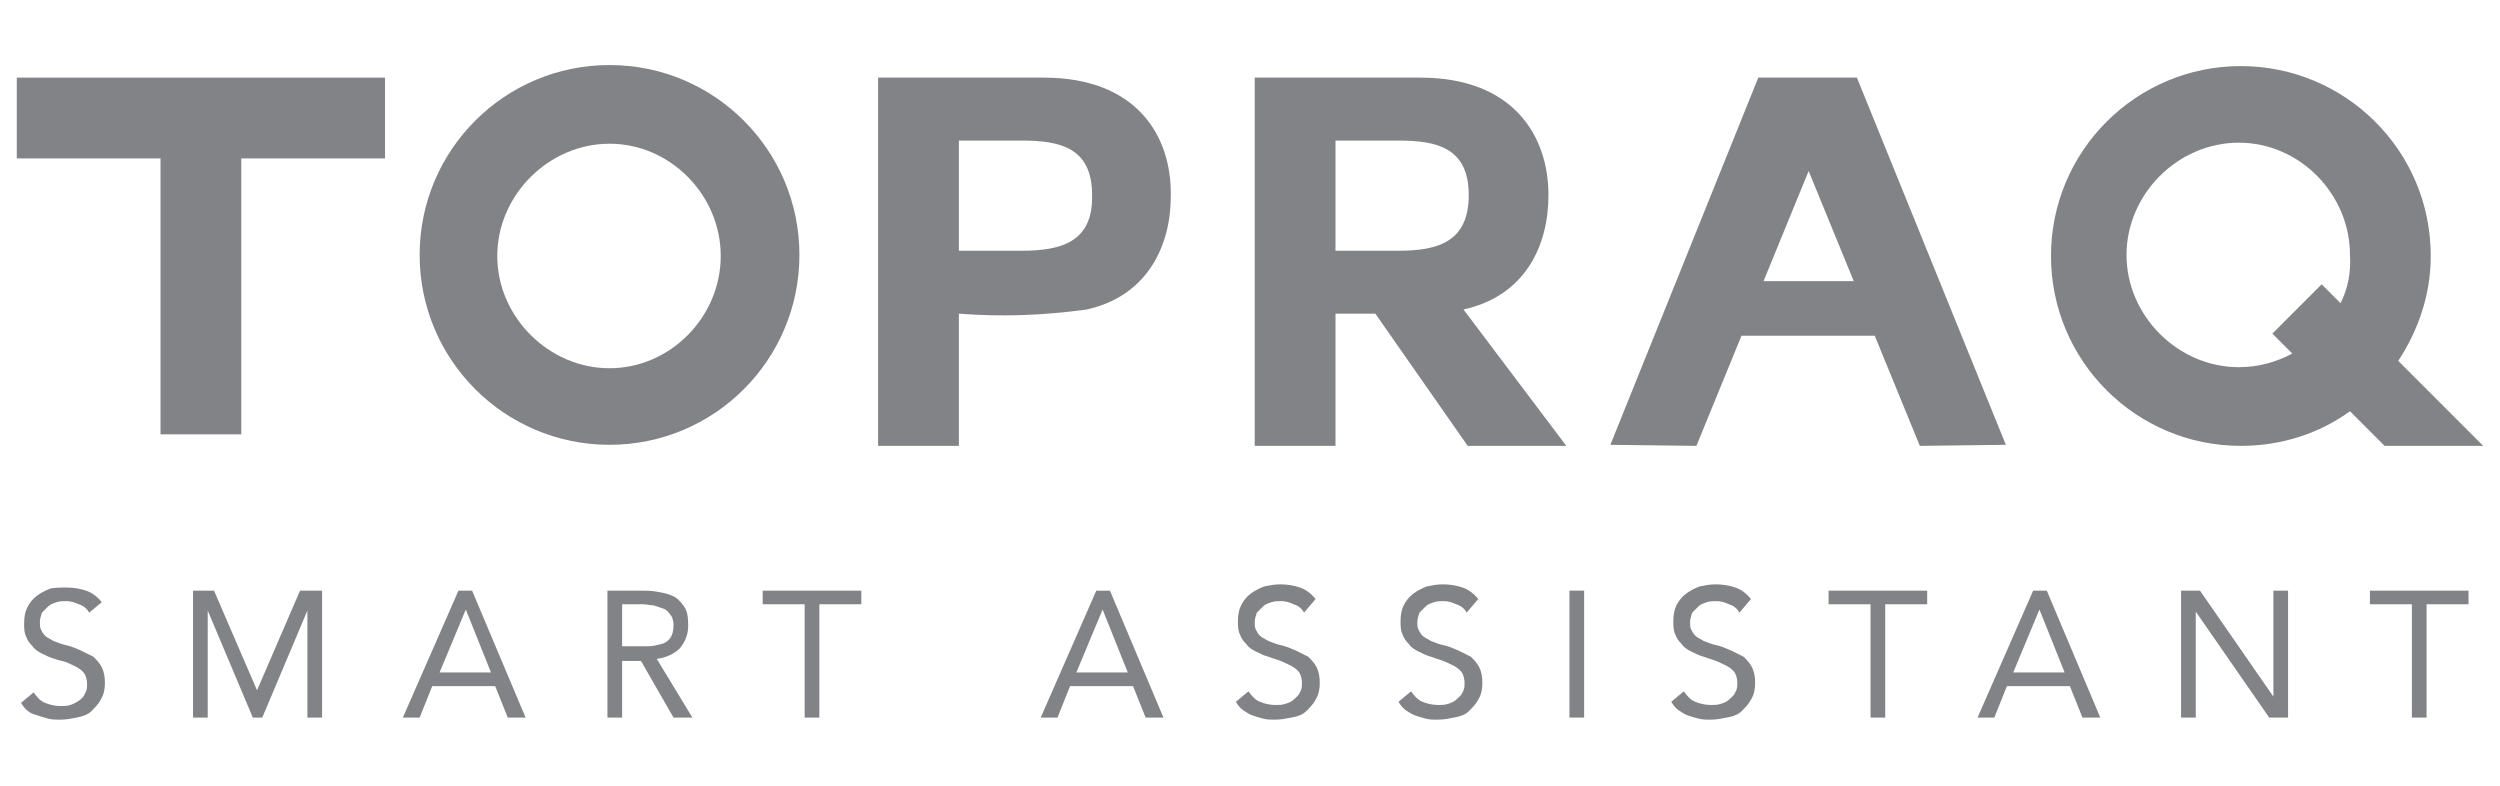 <svg xmlns="http://www.w3.org/2000/svg" xmlns:xlink="http://www.w3.org/1999/xlink" id="Layer_1" x="0px" y="0px" viewBox="0 0 238.3 74.9" style="enable-background:new 0 0 238.3 74.9;" xml:space="preserve"><style type="text/css">	.st0{fill:#828386;}</style><g>	<g>		<path class="st0" d="M8.5,58.4c-0.2-0.4-0.6-0.7-1-0.8c-0.4-0.2-0.8-0.3-1.2-0.3c-0.3,0-0.6,0-0.9,0.1s-0.6,0.2-0.8,0.4   c-0.2,0.2-0.4,0.4-0.6,0.6c-0.1,0.3-0.2,0.6-0.2,0.9c0,0.3,0,0.5,0.1,0.7c0.1,0.2,0.2,0.4,0.4,0.6c0.2,0.2,0.5,0.3,0.8,0.5   c0.3,0.1,0.7,0.3,1.2,0.4c0.5,0.1,0.9,0.3,1.4,0.5c0.4,0.2,0.8,0.4,1.2,0.6c0.3,0.3,0.6,0.6,0.8,1s0.3,0.9,0.3,1.5   c0,0.6-0.1,1.1-0.4,1.6c-0.2,0.4-0.6,0.8-0.9,1.1s-0.8,0.5-1.4,0.6c-0.5,0.1-1,0.2-1.6,0.2c-0.4,0-0.7,0-1.1-0.1s-0.7-0.2-1-0.3   S2.9,68,2.7,67.8c-0.3-0.2-0.5-0.5-0.7-0.8l1.2-1c0.3,0.4,0.6,0.8,1.1,1c0.5,0.2,1,0.3,1.5,0.3c0.3,0,0.6,0,0.9-0.1   C7,67.1,7.2,67,7.5,66.8s0.5-0.4,0.6-0.7c0.2-0.3,0.2-0.6,0.2-0.9c0-0.4-0.1-0.7-0.2-0.9s-0.3-0.4-0.6-0.6s-0.6-0.3-1-0.5   S5.7,63,5.2,62.8c-0.4-0.1-0.8-0.3-1.2-0.5s-0.7-0.4-0.9-0.7c-0.3-0.3-0.5-0.6-0.6-0.9c-0.2-0.4-0.2-0.8-0.2-1.3   c0-0.6,0.1-1.1,0.3-1.5c0.2-0.4,0.5-0.8,0.9-1.1c0.4-0.3,0.8-0.5,1.3-0.7C5.3,56,5.8,56,6.3,56c0.7,0,1.3,0.1,1.9,0.3   c0.6,0.2,1.1,0.6,1.5,1.1L8.5,58.4z"></path>		<path class="st0" d="M18.3,56.3h2.1l4.1,9.5h0l4.1-9.5h2.1v12.1h-1.4V58.2h0L25,68.4h-0.9l-4.3-10.2h0v10.2h-1.4V56.3z"></path>		<path class="st0" d="M43.7,56.3h1.3l5.1,12.1h-1.7l-1.2-3h-6l-1.2,3h-1.6L43.7,56.3z M44.4,58.1L44.4,58.1l-2.5,6h4.9L44.4,58.1z"></path>		<path class="st0" d="M57.8,56.3h3.1c0.6,0,1.2,0,1.7,0.1c0.6,0.1,1.1,0.2,1.5,0.4c0.5,0.2,0.8,0.6,1.1,1c0.3,0.4,0.4,1,0.4,1.8   c0,0.9-0.3,1.6-0.8,2.2c-0.5,0.5-1.3,0.9-2.2,1l3.4,5.6h-1.8L61.1,63h-1.8v5.4h-1.4V56.3z M59.3,61.6h1.3c0.4,0,0.8,0,1.2,0   s0.8-0.1,1.2-0.2c0.4-0.1,0.7-0.3,0.9-0.6c0.2-0.3,0.3-0.7,0.3-1.2c0-0.4-0.1-0.8-0.3-1c-0.2-0.3-0.4-0.5-0.7-0.6   c-0.3-0.1-0.6-0.2-0.9-0.3c-0.3,0-0.7-0.1-1-0.1h-2V61.6z"></path>		<path class="st0" d="M82.1,57.6h-4v10.8h-1.4V57.6h-4v-1.3h9.4V57.6z"></path>		<path class="st0" d="M104.5,56.3h1.3l5.1,12.1h-1.7l-1.2-3h-6l-1.2,3h-1.6L104.5,56.3z M105.1,58.1L105.1,58.1l-2.5,6h4.9   L105.1,58.1z"></path>		<path class="st0" d="M124.3,58.4c-0.2-0.4-0.6-0.7-1-0.8c-0.4-0.2-0.8-0.3-1.2-0.3c-0.3,0-0.6,0-0.9,0.1s-0.6,0.2-0.8,0.4   c-0.2,0.2-0.4,0.4-0.6,0.6c-0.1,0.3-0.2,0.6-0.2,0.9c0,0.3,0,0.5,0.1,0.7c0.1,0.2,0.2,0.4,0.4,0.6c0.2,0.2,0.5,0.3,0.8,0.5   c0.3,0.1,0.7,0.3,1.2,0.4c0.5,0.1,0.9,0.3,1.4,0.5c0.4,0.2,0.8,0.4,1.2,0.6c0.3,0.3,0.6,0.6,0.8,1s0.3,0.9,0.3,1.5   c0,0.6-0.1,1.1-0.4,1.6c-0.2,0.4-0.6,0.8-0.9,1.1s-0.8,0.5-1.4,0.6c-0.5,0.1-1,0.2-1.6,0.2c-0.4,0-0.7,0-1.1-0.1s-0.7-0.2-1-0.3   s-0.6-0.3-0.9-0.5c-0.3-0.2-0.5-0.5-0.7-0.8l1.2-1c0.3,0.4,0.6,0.8,1.1,1c0.5,0.2,1,0.3,1.5,0.3c0.3,0,0.6,0,0.9-0.1   c0.3-0.1,0.6-0.2,0.8-0.4s0.5-0.4,0.6-0.7c0.2-0.3,0.2-0.6,0.2-0.9c0-0.4-0.1-0.7-0.2-0.9s-0.3-0.4-0.6-0.6s-0.6-0.3-1-0.5   s-0.9-0.3-1.4-0.5c-0.4-0.1-0.8-0.3-1.2-0.5s-0.7-0.4-0.9-0.7c-0.3-0.3-0.5-0.6-0.6-0.9c-0.2-0.4-0.2-0.8-0.2-1.3   c0-0.6,0.1-1.1,0.3-1.5c0.2-0.4,0.5-0.8,0.9-1.1c0.4-0.3,0.8-0.5,1.3-0.7c0.5-0.1,1-0.2,1.5-0.2c0.7,0,1.3,0.1,1.9,0.3   c0.6,0.2,1.1,0.6,1.5,1.1L124.3,58.4z"></path>		<path class="st0" d="M139.8,58.4c-0.2-0.4-0.6-0.7-1-0.8c-0.4-0.2-0.8-0.3-1.2-0.3c-0.3,0-0.6,0-0.9,0.1s-0.6,0.2-0.8,0.4   c-0.2,0.2-0.4,0.4-0.6,0.6c-0.1,0.3-0.2,0.6-0.2,0.9c0,0.3,0,0.5,0.1,0.7c0.1,0.2,0.2,0.4,0.4,0.6c0.2,0.2,0.5,0.3,0.8,0.5   c0.3,0.1,0.7,0.3,1.2,0.4c0.5,0.1,0.9,0.3,1.4,0.5c0.4,0.2,0.8,0.4,1.2,0.6c0.3,0.3,0.6,0.6,0.8,1s0.3,0.9,0.3,1.5   c0,0.6-0.1,1.1-0.4,1.6c-0.2,0.4-0.6,0.8-0.9,1.1s-0.8,0.5-1.4,0.6c-0.5,0.1-1,0.2-1.6,0.2c-0.4,0-0.7,0-1.1-0.1s-0.7-0.2-1-0.3   s-0.6-0.3-0.9-0.5c-0.3-0.2-0.5-0.5-0.7-0.8l1.2-1c0.3,0.4,0.6,0.8,1.1,1c0.5,0.2,1,0.3,1.5,0.3c0.3,0,0.6,0,0.9-0.1   c0.3-0.1,0.6-0.2,0.8-0.4s0.5-0.4,0.6-0.7c0.2-0.3,0.2-0.6,0.2-0.9c0-0.4-0.1-0.7-0.2-0.9s-0.3-0.4-0.6-0.6s-0.6-0.3-1-0.5   s-0.9-0.3-1.4-0.5c-0.4-0.1-0.8-0.3-1.2-0.5s-0.7-0.4-0.9-0.7c-0.3-0.3-0.5-0.6-0.6-0.9c-0.2-0.4-0.2-0.8-0.2-1.3   c0-0.6,0.1-1.1,0.3-1.5c0.2-0.4,0.5-0.8,0.9-1.1c0.4-0.3,0.8-0.5,1.3-0.7c0.5-0.1,1-0.2,1.5-0.2c0.7,0,1.3,0.1,1.9,0.3   c0.6,0.2,1.1,0.6,1.5,1.1L139.8,58.4z"></path>		<path class="st0" d="M149.6,56.3h1.4v12.1h-1.4V56.3z"></path>		<path class="st0" d="M165.8,58.4c-0.2-0.4-0.6-0.7-1-0.8c-0.4-0.2-0.8-0.3-1.2-0.3c-0.3,0-0.6,0-0.9,0.1s-0.6,0.2-0.8,0.4   c-0.2,0.2-0.4,0.4-0.6,0.6c-0.1,0.3-0.2,0.6-0.2,0.9c0,0.3,0,0.5,0.1,0.7c0.1,0.2,0.2,0.4,0.4,0.6c0.2,0.2,0.5,0.3,0.8,0.5   c0.3,0.1,0.7,0.3,1.2,0.4c0.5,0.1,0.9,0.3,1.4,0.5c0.4,0.2,0.8,0.4,1.2,0.6c0.3,0.3,0.6,0.6,0.8,1s0.3,0.9,0.3,1.5   c0,0.6-0.1,1.1-0.4,1.6c-0.2,0.4-0.6,0.8-0.9,1.1s-0.8,0.5-1.4,0.6c-0.5,0.1-1,0.2-1.6,0.2c-0.4,0-0.7,0-1.1-0.1s-0.7-0.2-1-0.3   s-0.6-0.3-0.9-0.5c-0.3-0.2-0.5-0.5-0.7-0.8l1.2-1c0.3,0.4,0.6,0.8,1.1,1c0.5,0.2,1,0.3,1.5,0.3c0.3,0,0.6,0,0.9-0.1   c0.3-0.1,0.6-0.2,0.8-0.4s0.5-0.4,0.6-0.7c0.2-0.3,0.2-0.6,0.2-0.9c0-0.4-0.1-0.7-0.2-0.9s-0.3-0.4-0.6-0.6s-0.6-0.3-1-0.5   s-0.9-0.3-1.4-0.5c-0.4-0.1-0.8-0.3-1.2-0.5s-0.7-0.4-0.9-0.7c-0.3-0.3-0.5-0.6-0.6-0.9c-0.2-0.4-0.2-0.8-0.2-1.3   c0-0.6,0.1-1.1,0.3-1.5c0.2-0.4,0.5-0.8,0.9-1.1c0.4-0.3,0.8-0.5,1.3-0.7c0.5-0.1,1-0.2,1.5-0.2c0.7,0,1.3,0.1,1.9,0.3   c0.6,0.2,1.1,0.6,1.5,1.1L165.8,58.4z"></path>		<path class="st0" d="M183.7,57.6h-4v10.8h-1.4V57.6h-4v-1.3h9.4V57.6z"></path>		<path class="st0" d="M193.8,56.3h1.3l5.1,12.1h-1.7l-1.2-3h-6l-1.2,3h-1.6L193.8,56.3z M194.4,58.1L194.4,58.1l-2.5,6h4.9   L194.4,58.1z"></path>		<path class="st0" d="M207.9,56.3h1.8l7,10.1h0V56.3h1.4v12.1h-1.8l-7-10.1h0v10.1h-1.4V56.3z"></path>		<path class="st0" d="M235.3,57.6h-4v10.8h-1.4V57.6h-4v-1.3h9.4V57.6z"></path>	</g>	<g>		<path class="st0" d="M58.1,6.2c-10,0-18.1,8.1-18.1,18.1c0,10,8.1,18.1,18.1,18.1c10,0,18.1-8.1,18.1-18.1   C76.2,14.3,68.1,6.2,58.1,6.2z M58.1,35.1c-5.8,0-10.7-4.9-10.7-10.7c0-5.8,4.9-10.7,10.7-10.7c5.8,0,10.6,4.9,10.6,10.7   C68.7,30.2,63.9,35.1,58.1,35.1z"></path>		<path class="st0" d="M228.6,34.4c1.9-2.9,3.1-6.3,3.1-10c0-10.1-8.2-18.1-18.1-18.1c-10,0-18.1,8.1-18.1,18.1   c0,10,8.1,18.1,18.1,18.1c3.9,0,7.5-1.2,10.4-3.3l3.3,3.3l9.4,0L228.6,34.4z M223.1,28.9l-1.8-1.8l-4.7,4.7l1.9,1.9   c-1.5,0.8-3.2,1.3-5.1,1.3c-5.8,0-10.7-4.9-10.7-10.7c0-5.8,4.9-10.7,10.7-10.7c5.8,0,10.6,4.9,10.6,10.7   C224.1,26,223.8,27.5,223.1,28.9z"></path>		<polygon class="st0" points="15.3,7.4 1.6,7.4 1.6,15.1 15.3,15.1 15.3,41.4 23,41.4 23,15.1 36.7,15.1 36.7,7.4 23,7.4   "></polygon>		<path class="st0" d="M99.5,7.4H83.7v35.1h7.7V29.9c4,0.3,7.8,0.2,12.2-0.4c5.8-1.3,8-6.1,8-10.8C111.7,12.9,108.3,7.4,99.5,7.4z    M97.4,23.9h-6V13.4h6c3.7,0,6.7,0.7,6.7,5.2C104.2,23.1,101.1,23.9,97.4,23.9z"></path>		<path class="st0" d="M147.6,18.6c0-5.7-3.4-11.2-12.2-11.2h-15.8v35.1h7.7V29.9h3.8l8.8,12.6h9.4l-9.8-13   C145.4,28.2,147.6,23.4,147.6,18.6z M133.3,23.9h-6V13.4h6c3.7,0,6.7,0.7,6.7,5.2C140,23.1,137,23.9,133.3,23.9z"></path>		<path class="st0" d="M177,7.4h-9.3l-0.1,0l0,0h0v0l-14.1,35l8.2,0.1l4.3-10.5h12.7l4.3,10.5l8.2-0.1L177,7.4L177,7.4z M168.1,26.8   l4.3-10.5l4.3,10.5H168.1z"></path>	</g></g></svg>